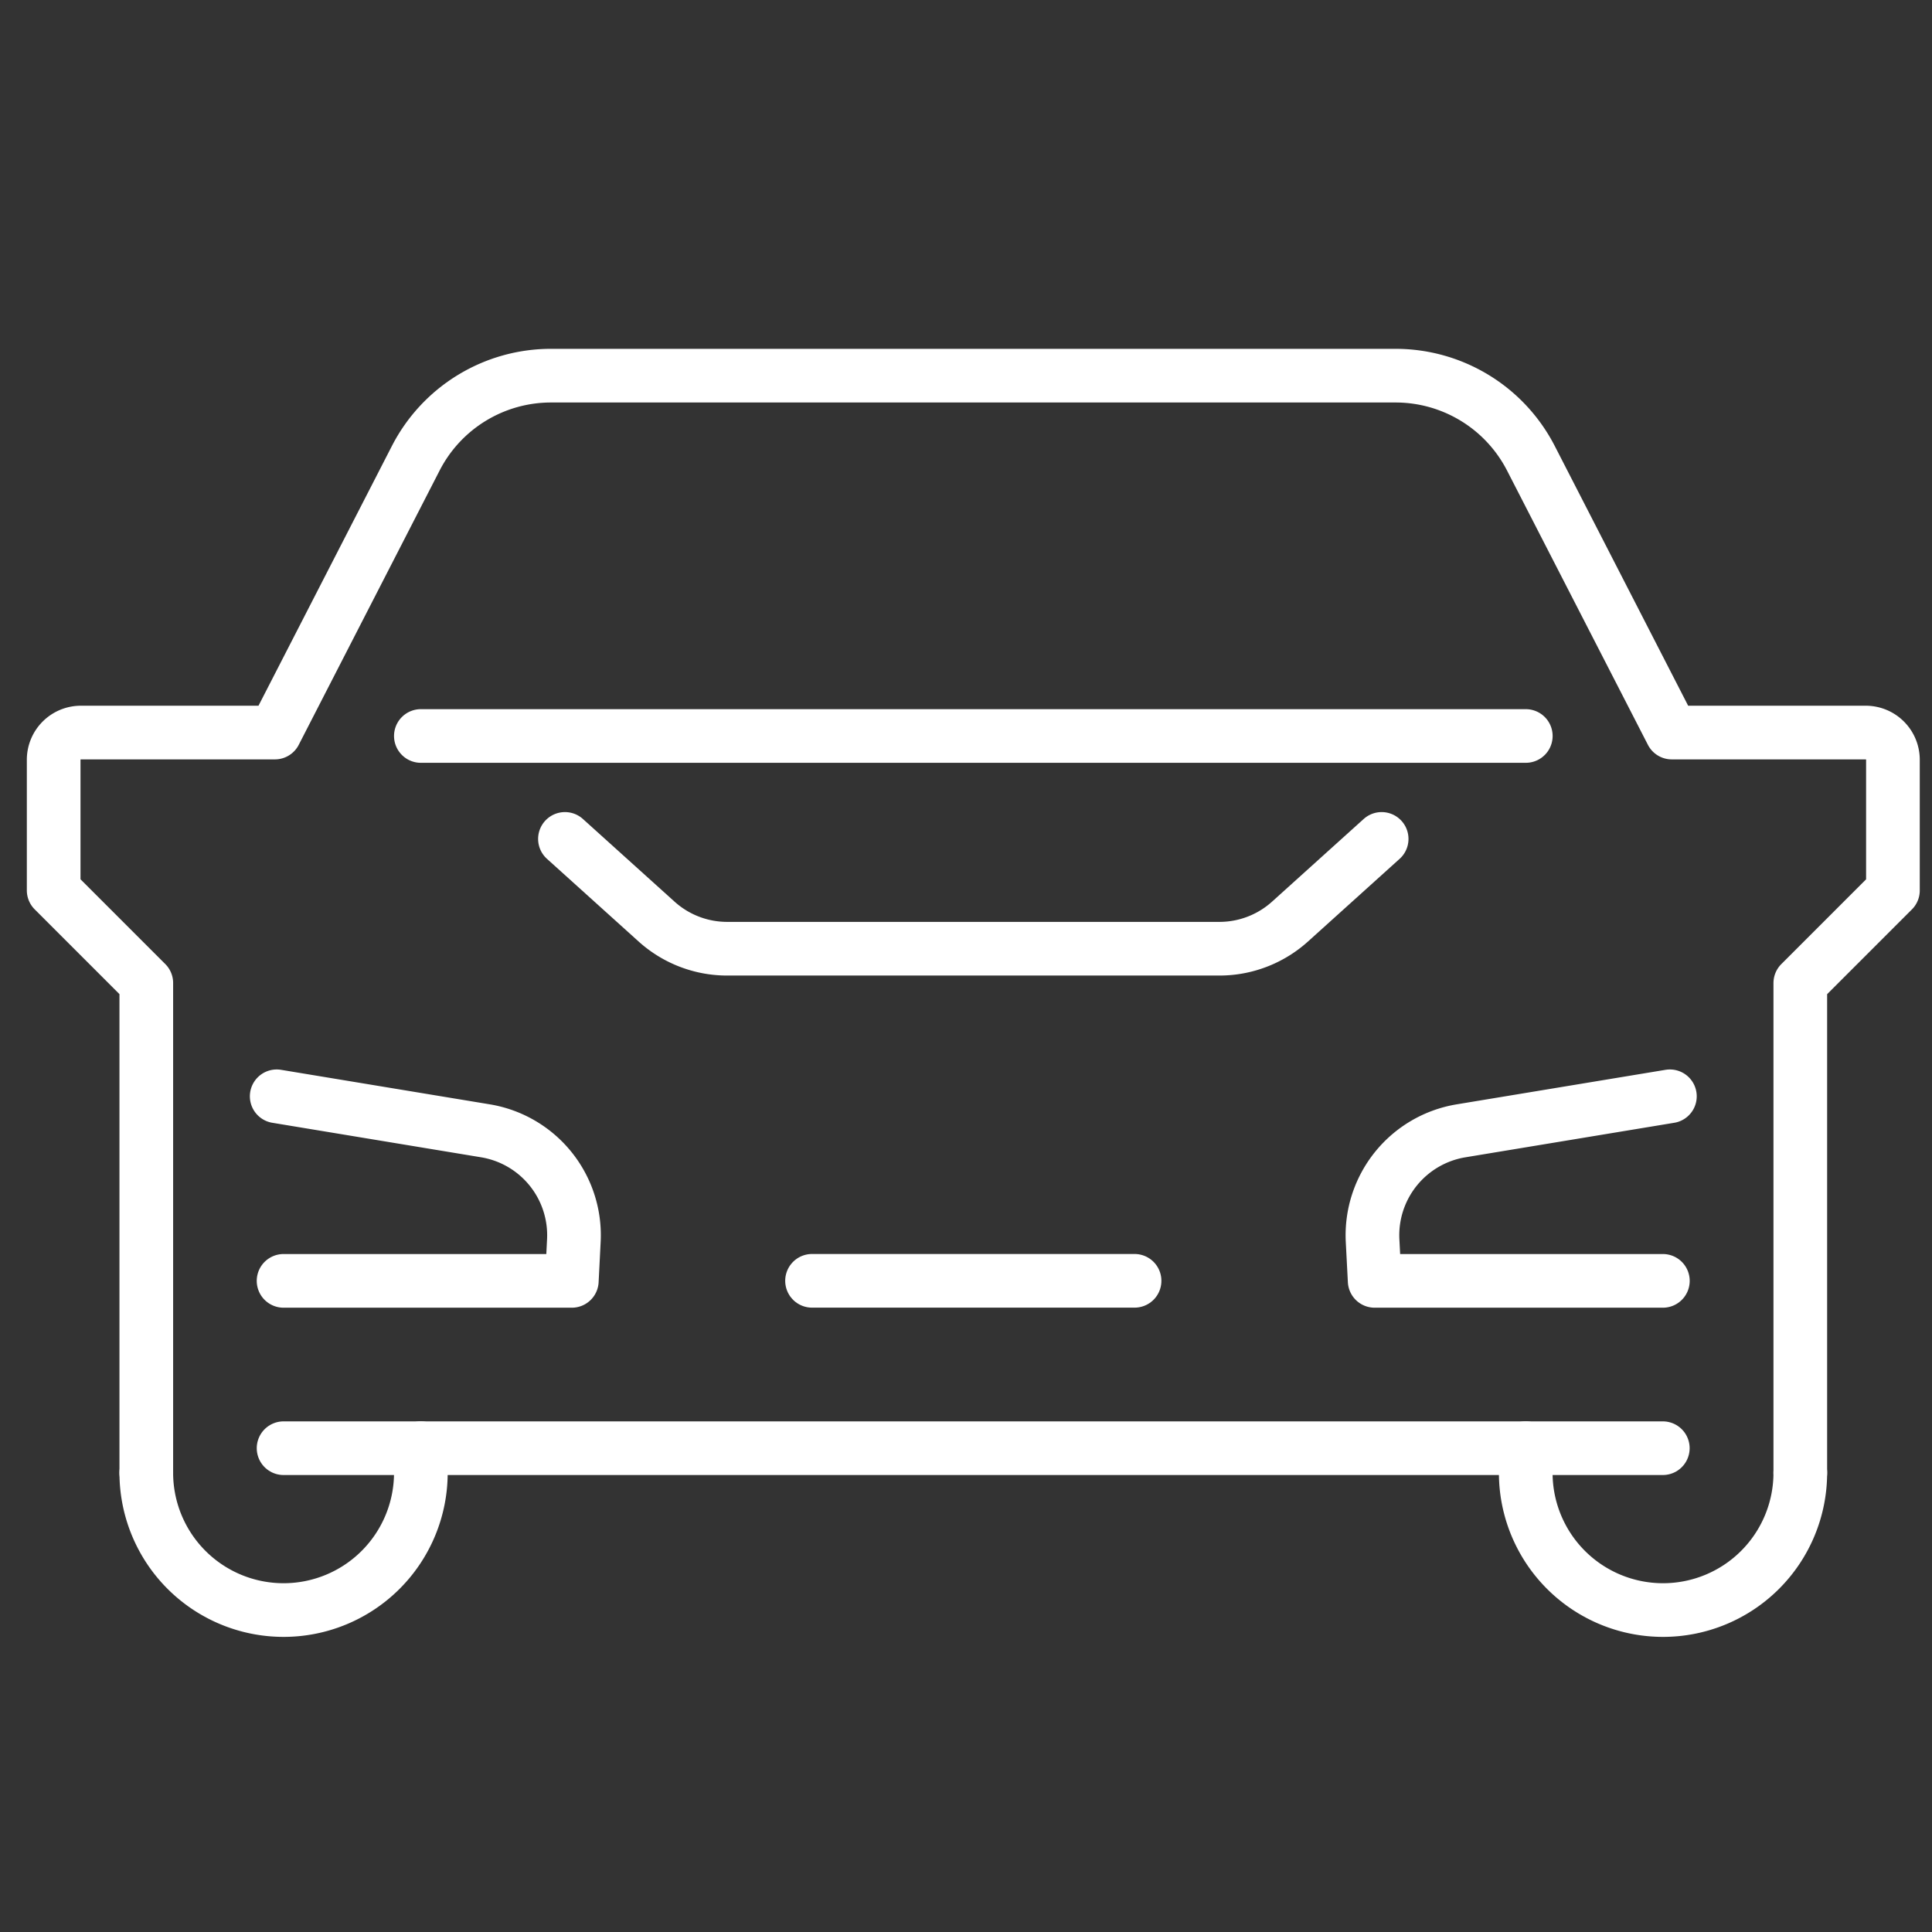 <svg id="Component_1638_1" data-name="Component 1638 – 1" xmlns="http://www.w3.org/2000/svg" width="36" height="36" viewBox="0 0 36 36">
  <rect x="0" y="0" width="36" height="36" fill="#333333" stroke="none"/>
  <g id="Group_19" data-name="Group 19" transform="translate(0.5 6.5)">
    <path id="Stroke_1" data-name="Stroke 1" d="M4.656,13.928l3.889.643a1.972,1.972,0,0,1,1.648,2.046l-.038.75H4.784" fill="none" stroke="#fff" stroke-linecap="round" stroke-linejoin="round" stroke-width="1"/>
    <path id="Stroke_3" data-name="Stroke 3" d="M2.226,20.943a2.558,2.558,0,0,0,5.116,0v-.458" fill="none" stroke="#fff" stroke-linecap="round" stroke-linejoin="round" stroke-width="1"/>
    <path id="Stroke_5" data-name="Stroke 5" d="M33.046,20.943V11.818l1.726-1.726V7.657a.507.507,0,0,0-.506-.507H30.651L28.026,2.039A2.835,2.835,0,0,0,25.5.5H9.767a2.832,2.832,0,0,0-2.52,1.539L4.622,7.15H1.006A.507.507,0,0,0,.5,7.657v2.434l1.726,1.726v9.125" fill="none" stroke="#fff" stroke-linecap="round" stroke-linejoin="round" stroke-width="1"/>
    <path id="Stroke_7" data-name="Stroke 7" d="M30.484,20.485H4.784" fill="none" stroke="#fff" stroke-linecap="round" stroke-linejoin="round" stroke-width="1"/>
    <path id="Stroke_9" data-name="Stroke 9" d="M20.641,17.366h-6.01" fill="none" stroke="#fff" stroke-linecap="round" stroke-linejoin="round" stroke-width="1"/>
    <path id="Stroke_11" data-name="Stroke 11" d="M7.342,7.214H27.931" fill="none" stroke="#fff" stroke-linecap="round" stroke-linejoin="round" stroke-width="1"/>
    <path id="Stroke_13" data-name="Stroke 13" d="M30.616,13.928l-3.89.643a1.972,1.972,0,0,0-1.65,2.046l.039.75h5.37" fill="none" stroke="#fff" stroke-linecap="round" stroke-linejoin="round" stroke-width="1"/>
    <path id="Stroke_15" data-name="Stroke 15" d="M33.046,20.943a2.558,2.558,0,0,1-5.116,0v-.458" fill="none" stroke="#fff" stroke-linecap="round" stroke-linejoin="round" stroke-width="1"/>
    <path id="Stroke_17" data-name="Stroke 17" d="M25.245,9.132l-1.706,1.539a1.965,1.965,0,0,1-1.317.507H13.05a1.965,1.965,0,0,1-1.317-.507L10.027,9.132" fill="none" stroke="#fff" stroke-linecap="round" stroke-linejoin="round" stroke-width="1"/>
  </g>
  <rect id="Rectangle_4497" data-name="Rectangle 4497" width="36" height="36" fill="none"/>
</svg>
